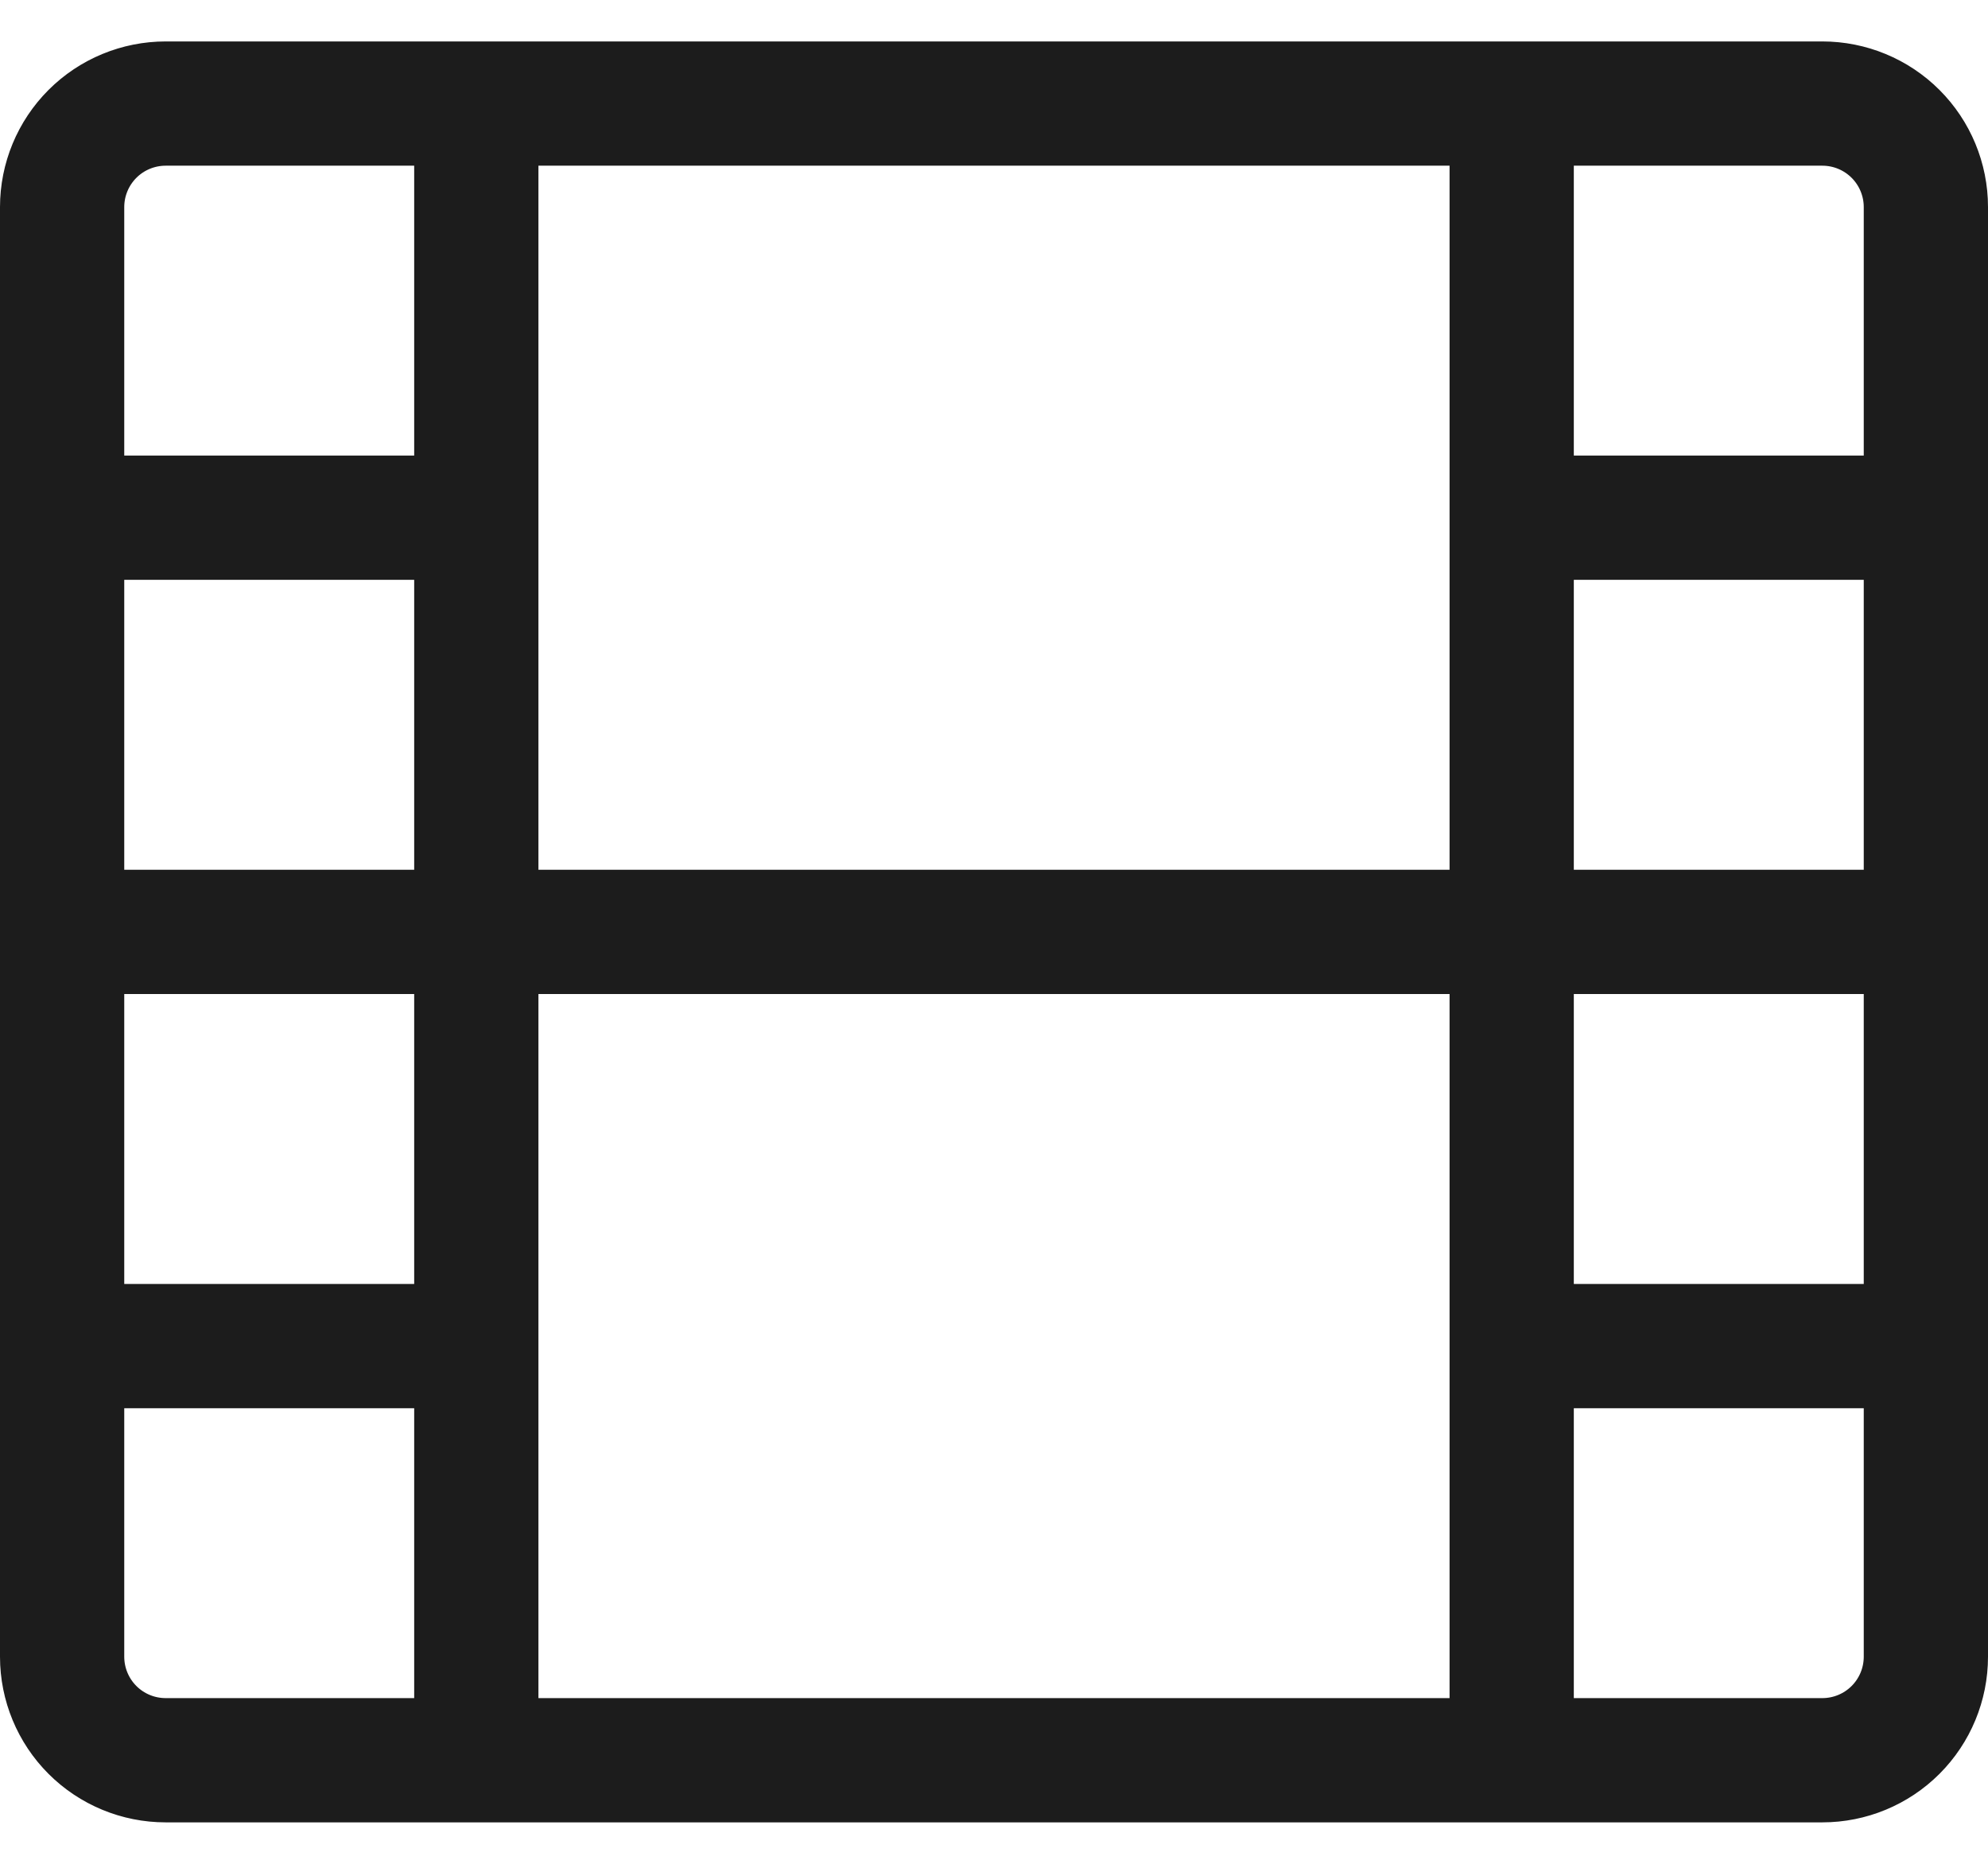 <svg width="32" height="30" viewBox="0 0 32 30" fill="none" xmlns="http://www.w3.org/2000/svg">
<path d="M7.667 1.667V28.333M24.333 1.667V28.333M1 8.333H7.667M24.333 8.333H31M1 15H31M1 21.667H7.667M24.333 21.667H31M2.667 28.333H29.333C29.775 28.333 30.199 28.158 30.512 27.845C30.824 27.533 31 27.109 31 26.667V3.333C31 2.891 30.824 2.467 30.512 2.155C30.199 1.842 29.775 1.667 29.333 1.667H2.667C2.225 1.667 1.801 1.842 1.488 2.155C1.176 2.467 1 2.891 1 3.333V26.667C1 27.109 1.176 27.533 1.488 27.845C1.801 28.158 2.225 28.333 2.667 28.333Z" stroke="#1C1C1C" stroke-width="2" stroke-linecap="round" stroke-linejoin="round"/>
</svg>
